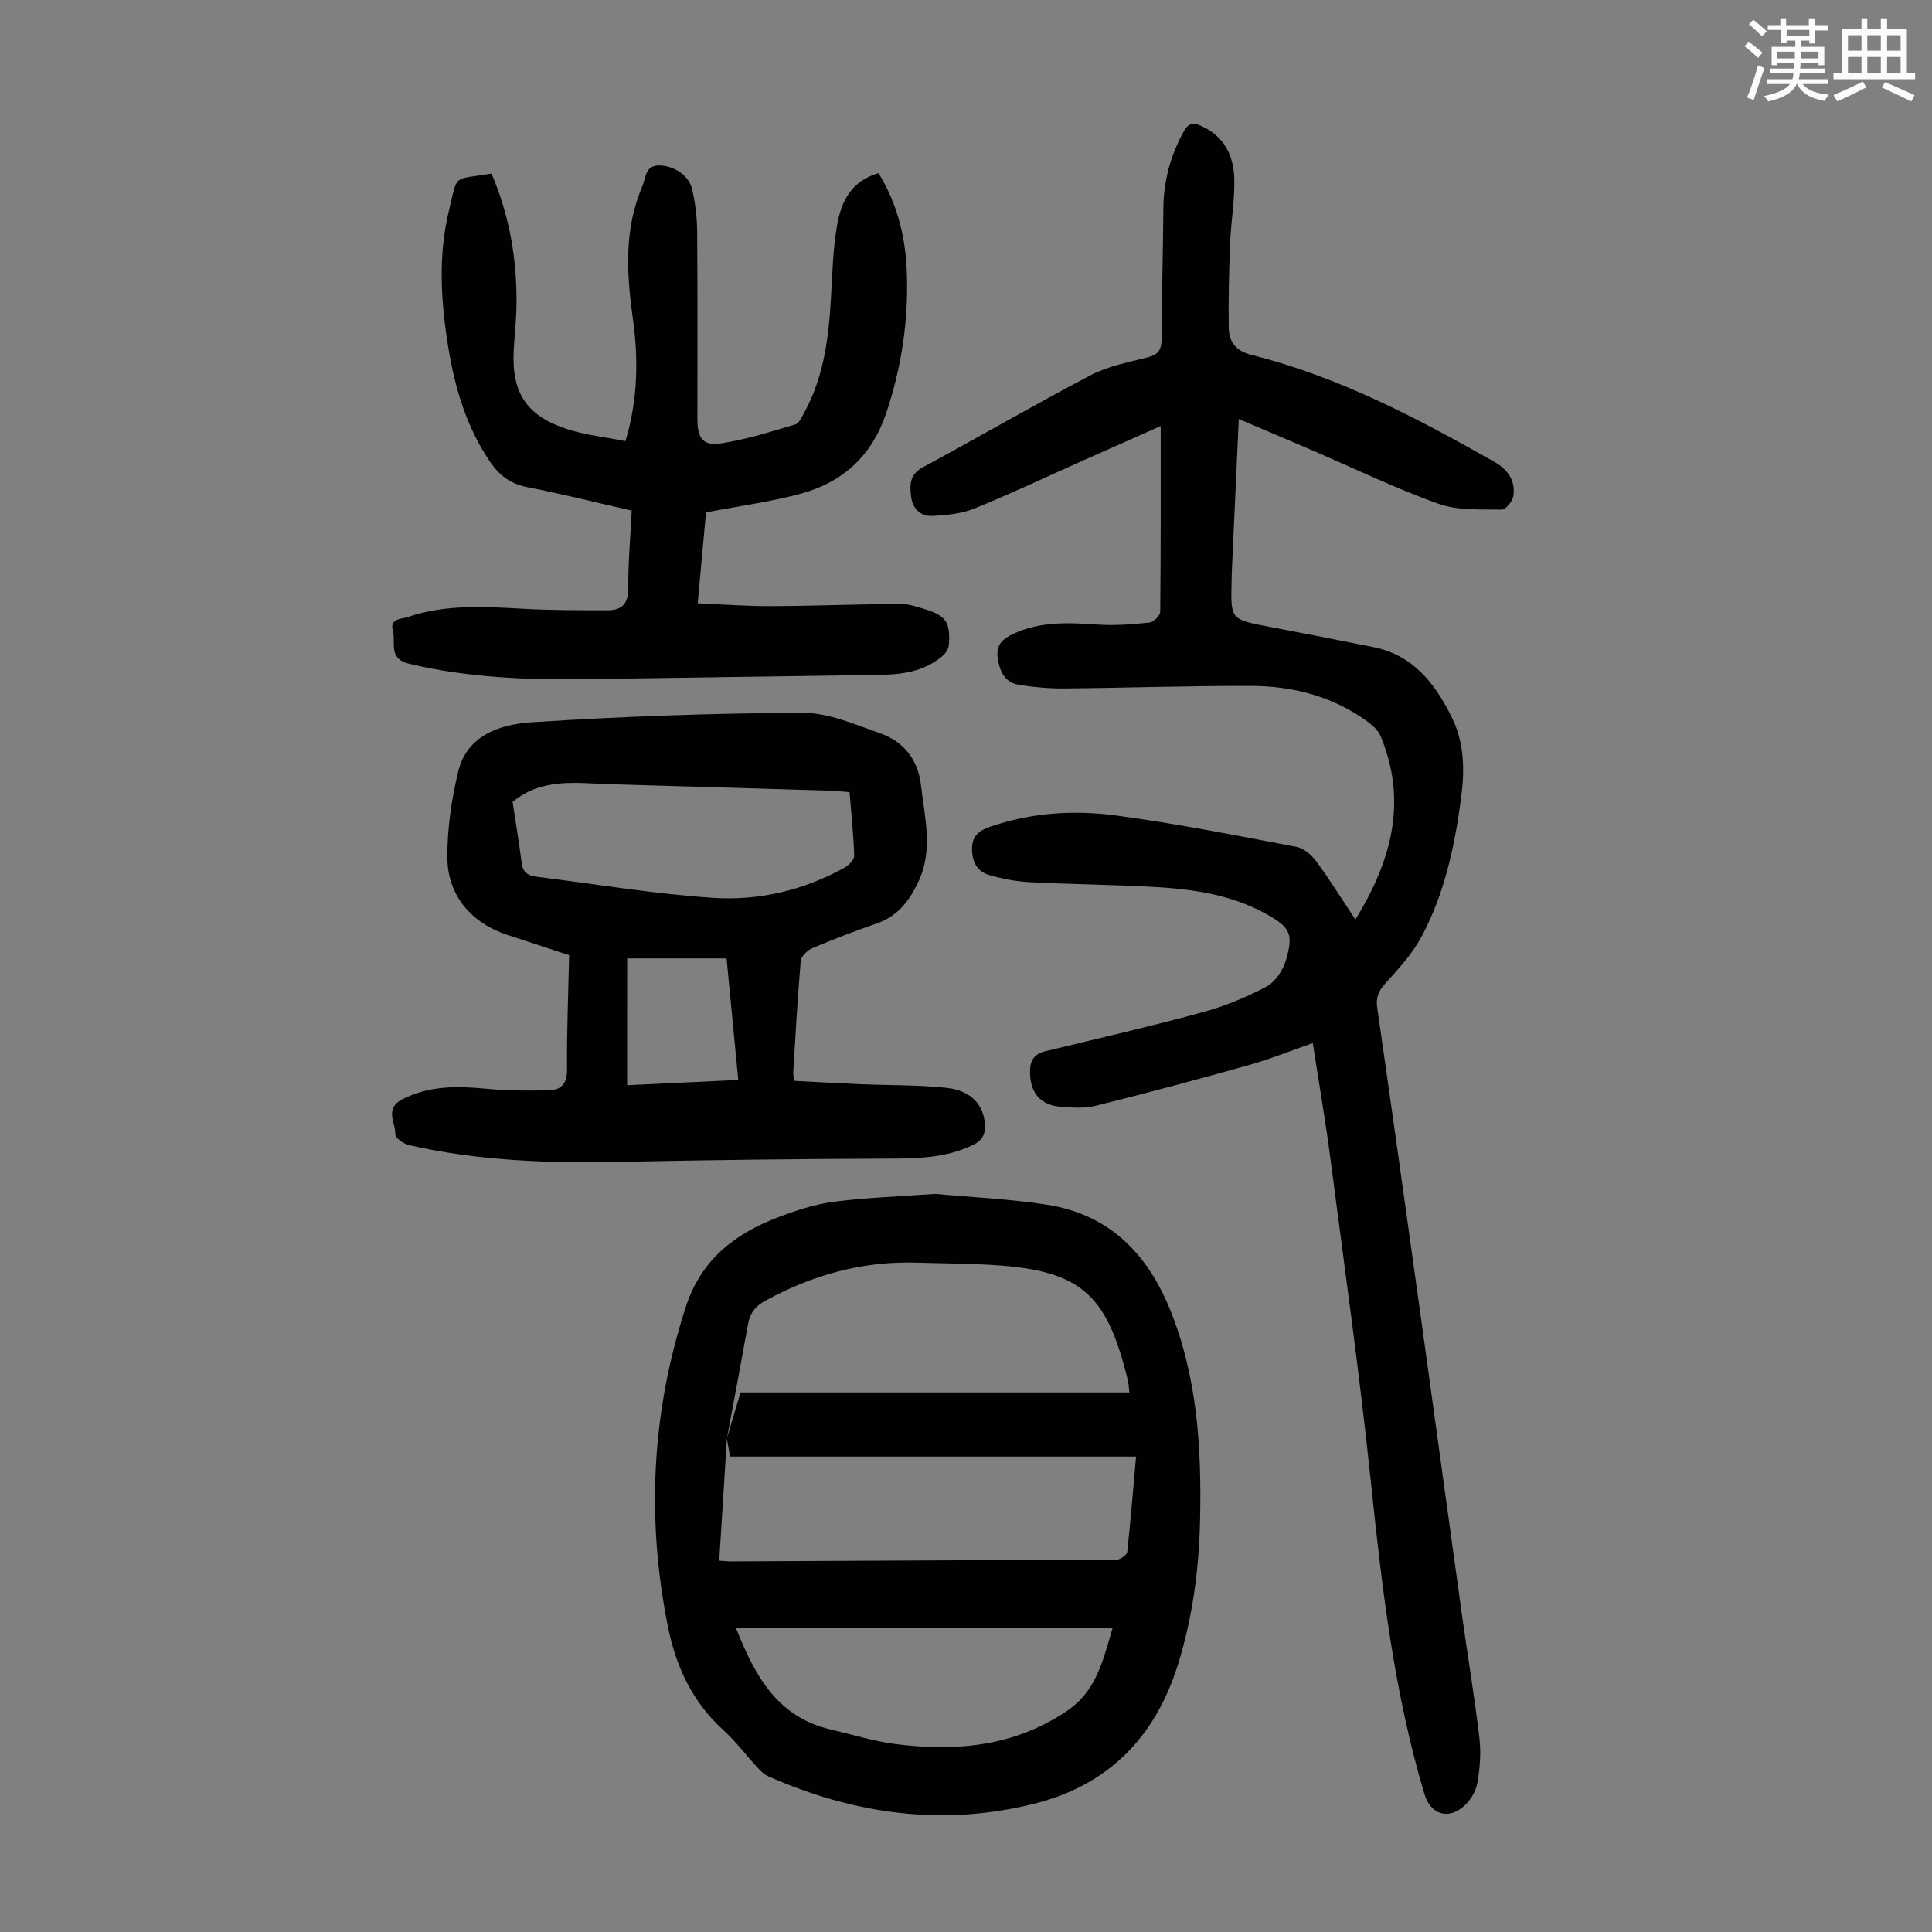 <svg enable-background="new 0 0 400 400" viewBox="0 0 400 400" xmlns="http://www.w3.org/2000/svg"><rect x="0" y="0" width="400" height="400" fill="#808080" stroke="none"/><path d="m361.2 9.6.8-1c.9.7 1.9 1.4 2.9 2.3l-.9 1.1c-1-1-2-1.8-2.8-2.4zm.5 10.6c.9-2.1 1.6-4.3 2.3-6.7.4.2.8.4 1.3.6-.7 2.1-1.5 4.3-2.2 6.6zm.4-15.2.9-.9c1 .8 2 1.6 2.8 2.4l-1 1c-.9-.9-1.8-1.7-2.7-2.5zm12.5-1.2h1.2v1.4h2.7v1.1h-2.7v2.7h-1.2v-.6h-1.8v1.3h4.9v3.8h-1.2v-.5h-3.7c0 .4-.1.9-.1 1.2h5.1v1h-5.2c0 .5-.1.9-.2 1.2h6v1h-5.2c1.1 1.3 2.9 2 5.5 2.2-.4.4-.7.8-.9 1.3-2.9-.5-4.8-1.6-5.7-3.5h-.1c-.8 1.7-2.7 2.9-5.9 3.6-.2-.4-.6-.8-.9-1.1 2.8-.6 4.6-1.4 5.4-2.5h-4.8v-1h5.3c.1-.3.2-.7.2-1.2h-4.9v-1h5c0-.4 0-.8.1-1.2h-3.5v.5h-1.2v-3.8h4.9v-1.3h-1.8v.5h-1.2v-2.7h-2.7v-1h2.6v-1.4h1.2v1.4h4.7v-1.4zm-6.6 8.3h3.6c0-.4 0-.9 0-1.4h-3.6zm1.9-4.6h4.7v-1.3h-4.7zm6.6 3.2h-3.7v1.4h3.7z" fill="#fbfcfa"/><path d="m385.3 3.8h1.3v2.2h2.8v-2.2h1.3v2.2h4.1v9.1h1.7v1.3h-16.9v-1.3h1.7v-9.1h4.1v-2.2zm.4 13.1.7 1.2c-1.8.9-3.8 1.9-6 2.9-.2-.4-.5-.8-.8-1.3 2.3-1 4.3-1.9 6.1-2.8zm-3.1-6.4h2.8v-3.2h-2.8zm0 4.6h2.8v-3.3h-2.8zm4-4.6h2.8v-3.2h-2.8zm0 4.6h2.8v-3.3h-2.8zm3.7 1.9c2.1.9 4.1 1.8 6.1 2.7l-.7 1.3c-2.2-1.1-4.2-2-6.1-2.9zm3.2-9.7h-2.8v3.2h2.8zm-2.8 7.8h2.8v-3.3h-2.8z" fill="#fbfcfa"/><g fill="#010102"><path d="m256.48 86.76c-.49 10.8-.96 21.05-1.43 31.3-.04.78-.04 1.57-.06 2.35-.2 7.85-.19 7.83 7.67 9.33 7.25 1.38 14.49 2.78 21.72 4.24 8.28 1.68 12.81 7.64 16.25 14.65 2.5 5.1 2.63 10.66 1.93 16.12-1.3 10.12-3.4 20.12-8.26 29.2-1.9 3.55-4.76 6.65-7.5 9.68-1.41 1.57-1.96 2.9-1.66 5.01 3.08 21.36 6.07 42.74 9.04 64.12 2.84 20.38 5.6 40.77 8.44 61.15 1.2 8.63 2.64 17.23 3.67 25.88.36 3.06.12 6.27-.41 9.31-.3 1.73-1.42 3.63-2.75 4.81-3.34 2.96-6.96 1.72-8.21-2.46-6.33-21.11-8.82-42.85-11.1-64.68-2.34-22.46-5.51-44.84-8.42-67.24-1.01-7.74-2.35-15.44-3.6-23.57-4.61 1.6-8.82 3.31-13.18 4.54-10.53 2.96-21.1 5.78-31.71 8.43-2.33.58-4.91.4-7.35.21-4.21-.34-6.28-2.95-6.31-7.17-.02-2.36.82-3.76 3.19-4.33 10.85-2.62 21.74-5.13 32.51-8.06 4.57-1.24 9.05-3.08 13.23-5.3 1.84-.98 3.46-3.39 4.06-5.48 1.44-5.04 1.07-6.51-3.07-8.99-7.44-4.45-15.71-5.69-24.12-6.17-8.6-.49-17.22-.54-25.82-.99-2.87-.15-5.77-.69-8.52-1.51-2.52-.75-3.5-2.89-3.46-5.54.04-2.56 1.49-3.64 3.73-4.42 8.55-2.96 17.41-3.51 26.18-2.33 12.49 1.68 24.88 4.14 37.28 6.49 1.51.29 3.1 1.67 4.07 2.98 2.76 3.74 5.22 7.7 8.11 12.07 7.57-12.31 10.79-24.56 5.22-37.99-.47-1.14-1.57-2.15-2.61-2.92-7.21-5.3-15.51-7.45-24.28-7.47-12.86-.03-25.73.41-38.59.53-3.11.03-6.26-.26-9.33-.74-2.97-.47-4.05-2.74-4.47-5.54-.41-2.77 1.08-4.04 3.29-5.06 5.62-2.61 11.49-2.29 17.46-1.89 3.53.24 7.12-.05 10.66-.42.85-.09 2.23-1.43 2.24-2.2.14-12.75.1-25.5.1-38.48-5.09 2.26-10.47 4.64-15.84 7.03-7.55 3.37-15.03 6.92-22.69 10.03-2.7 1.1-5.82 1.4-8.77 1.54-2.33.12-4.02-1.41-4.35-3.85-.33-2.46-.42-4.7 2.45-6.24 11.61-6.26 23.02-12.91 34.7-19.04 3.59-1.88 7.79-2.66 11.78-3.69 2.07-.53 2.88-1.43 2.89-3.62.04-9.06.32-18.12.38-27.19.04-5.73 1.48-11.02 4.26-16.02.92-1.66 1.9-1.83 3.53-1.11 4.82 2.12 6.78 6.19 6.9 11 .11 4.44-.7 8.9-.87 13.36-.23 5.79-.37 11.6-.28 17.4.05 2.98 1.39 4.84 4.81 5.7 17.94 4.49 34.15 13.03 50.11 22.07 2.75 1.55 4.51 3.86 4 7.11-.17 1.08-1.57 2.83-2.37 2.82-4.4-.09-9.11.23-13.13-1.21-8.92-3.19-17.49-7.35-26.21-11.1-4.91-2.11-9.82-4.18-15.13-6.44z"/><path d="m193.61 247.18c7.4.69 15.34 1.03 23.15 2.24 12.92 2.01 20.86 10.15 25.6 22 5.53 13.82 6.4 28.23 6.11 42.85-.2 10.33-1.5 20.49-4.6 30.39-4.71 15.05-14.41 24.96-29.82 28.8-18.96 4.73-37.25 2.13-54.96-5.68-.88-.39-1.64-1.14-2.3-1.86-2.35-2.55-4.45-5.37-7-7.69-6.4-5.82-9.83-13.11-11.5-21.43-4.49-22.38-3.39-44.38 3.68-66.18 3.24-9.98 10.33-15.3 19.45-18.72 3.64-1.37 7.44-2.61 11.28-3.1 6.74-.86 13.56-1.09 20.91-1.62zm-43.12 50.61c.92-3.07 1.83-6.14 2.83-9.5h80.5c-.12-1.01-.14-1.8-.32-2.55-4.15-16.98-9.08-22.31-25.9-23.69-5.89-.48-11.83-.44-17.75-.63-11.23-.36-21.62 2.52-31.44 7.91-2.1 1.16-3.13 2.55-3.53 4.79-1.42 7.9-2.91 15.78-4.38 23.68-.53 8.41-1.05 16.82-1.59 25.32 1.41.09 1.84.15 2.27.15 26.06-.12 52.12-.25 78.17-.38.78 0 1.65.19 2.33-.08.69-.27 1.65-.95 1.71-1.53.68-6.39 1.2-12.8 1.82-19.71-28.48 0-56.28 0-84.07 0-.28-1.6-.47-2.69-.65-3.78zm1.84 39.18c3.86 9.7 8.41 18.48 19.65 21.1 4.56 1.06 9.08 2.5 13.71 3.06 12.36 1.51 24.21.45 35.06-6.79 6.29-4.19 7.58-10.51 9.64-17.38-26.21.01-51.9.01-78.06.01z"/><path d="m164.5 223.78c4.58.23 9.13.5 13.68.69 5.92.25 11.87.13 17.74.75 5.12.54 7.75 3.51 8 7.58.13 2.02-.54 3.32-2.45 4.24-5.53 2.69-11.36 2.82-17.35 2.84-18.56.06-37.11.28-55.67.67-14.7.31-29.31-.18-43.71-3.45-1.13-.26-2.94-1.51-2.9-2.22.12-2.44-2.37-5.34 1.52-7.31 5.61-2.85 11.35-2.72 17.32-2.16 4.3.41 8.66.42 12.99.32 2.55-.05 3.75-1.42 3.73-4.32-.07-7.67.25-15.35.43-23.65-3.69-1.21-8.21-2.71-12.73-4.18-7.43-2.42-12.42-8.1-12.48-15.98-.04-5.95.84-12.03 2.24-17.83 1.87-7.73 8.9-9.82 15.37-10.24 18.63-1.21 37.31-1.87 55.97-1.95 5.35-.02 10.81 2.42 16.04 4.25 4.9 1.71 7.85 5.49 8.44 10.76.75 6.71 2.62 13.42-.6 20.1-1.88 3.9-4.23 6.99-8.48 8.47-4.54 1.58-9.03 3.29-13.45 5.16-1.02.43-2.29 1.71-2.37 2.69-.67 7.69-1.08 15.4-1.55 23.11-.02.42.13.85.27 1.66zm11.39-59.77c-1.57-.12-2.89-.27-4.21-.31-15.08-.46-30.15-.91-45.23-1.33-6.96-.19-14.12-1.47-20.32 3.66.62 4.11 1.33 8.39 1.89 12.7.25 1.95 1.35 2.58 3.1 2.8 12.18 1.49 24.32 3.56 36.54 4.36 9.42.62 18.68-1.54 27.1-6.2.92-.51 2.11-1.68 2.09-2.51-.13-4.34-.6-8.66-.96-13.17zm-46.05 60.67c7.88-.37 15.36-.73 23.01-1.09-.84-8.72-1.63-16.91-2.42-25.16-7.02 0-13.76 0-20.58 0-.01 8.73-.01 17.2-.01 26.25z"/><path d="m181.89 35.85c4.02 6.54 5.62 13.47 5.87 20.69.34 9.91-1.11 19.57-4.29 29.03-2.93 8.7-8.85 14.19-17.43 16.57-6.28 1.74-12.82 2.58-19.87 3.95-.5 5.43-1.07 11.71-1.72 18.82 5.28.22 10.23.61 15.18.58 8.92-.04 17.85-.39 26.77-.46 1.63-.01 3.3.55 4.9 1.03 4.56 1.39 5.5 2.72 5.15 7.52-.06.82-.76 1.79-1.44 2.35-3.74 3.1-8.24 3.74-12.91 3.8-20.34.28-40.67.59-61.01.88-12.21.17-24.34-.33-36.33-3.17-4.51-1.07-2.74-4.38-3.42-6.82-.72-2.63 1.76-2.42 3.13-2.89 7.81-2.65 15.85-2.14 23.92-1.69 5.79.32 11.6.31 17.41.31 2.85 0 4.31-1.29 4.28-4.53-.04-5.24.43-10.49.71-16.1-7.24-1.65-14.35-3.45-21.54-4.84-3.47-.67-5.81-2.37-7.74-5.2-4.91-7.19-7.31-15.27-8.69-23.72-1.54-9.44-2.15-18.94.12-28.33 1.88-7.76.61-6.34 8.82-7.68 3.79 8.81 5.35 18.07 5.17 27.66-.06 2.91-.4 5.8-.56 8.71-.5 8.89 2.52 13.72 10.95 16.49 3.86 1.27 8 1.69 12.18 2.52 2.61-8.78 2.68-17.11 1.52-25.43-1.3-9.31-1.84-18.52 1.99-27.38.69-1.6.51-4.27 3.41-4.26 3.06.01 6.21 2 6.88 4.92.65 2.81 1.01 5.75 1.04 8.63.11 12.98.04 25.96.05 38.95 0 3.87 1.11 5.59 4.72 5.06 5.26-.77 10.4-2.42 15.52-3.93.84-.25 1.42-1.63 1.95-2.59 4.12-7.58 5.05-15.88 5.5-24.31.26-4.79.41-9.63 1.23-14.35.82-4.83 2.87-9.17 8.58-10.79z"/></g></svg>